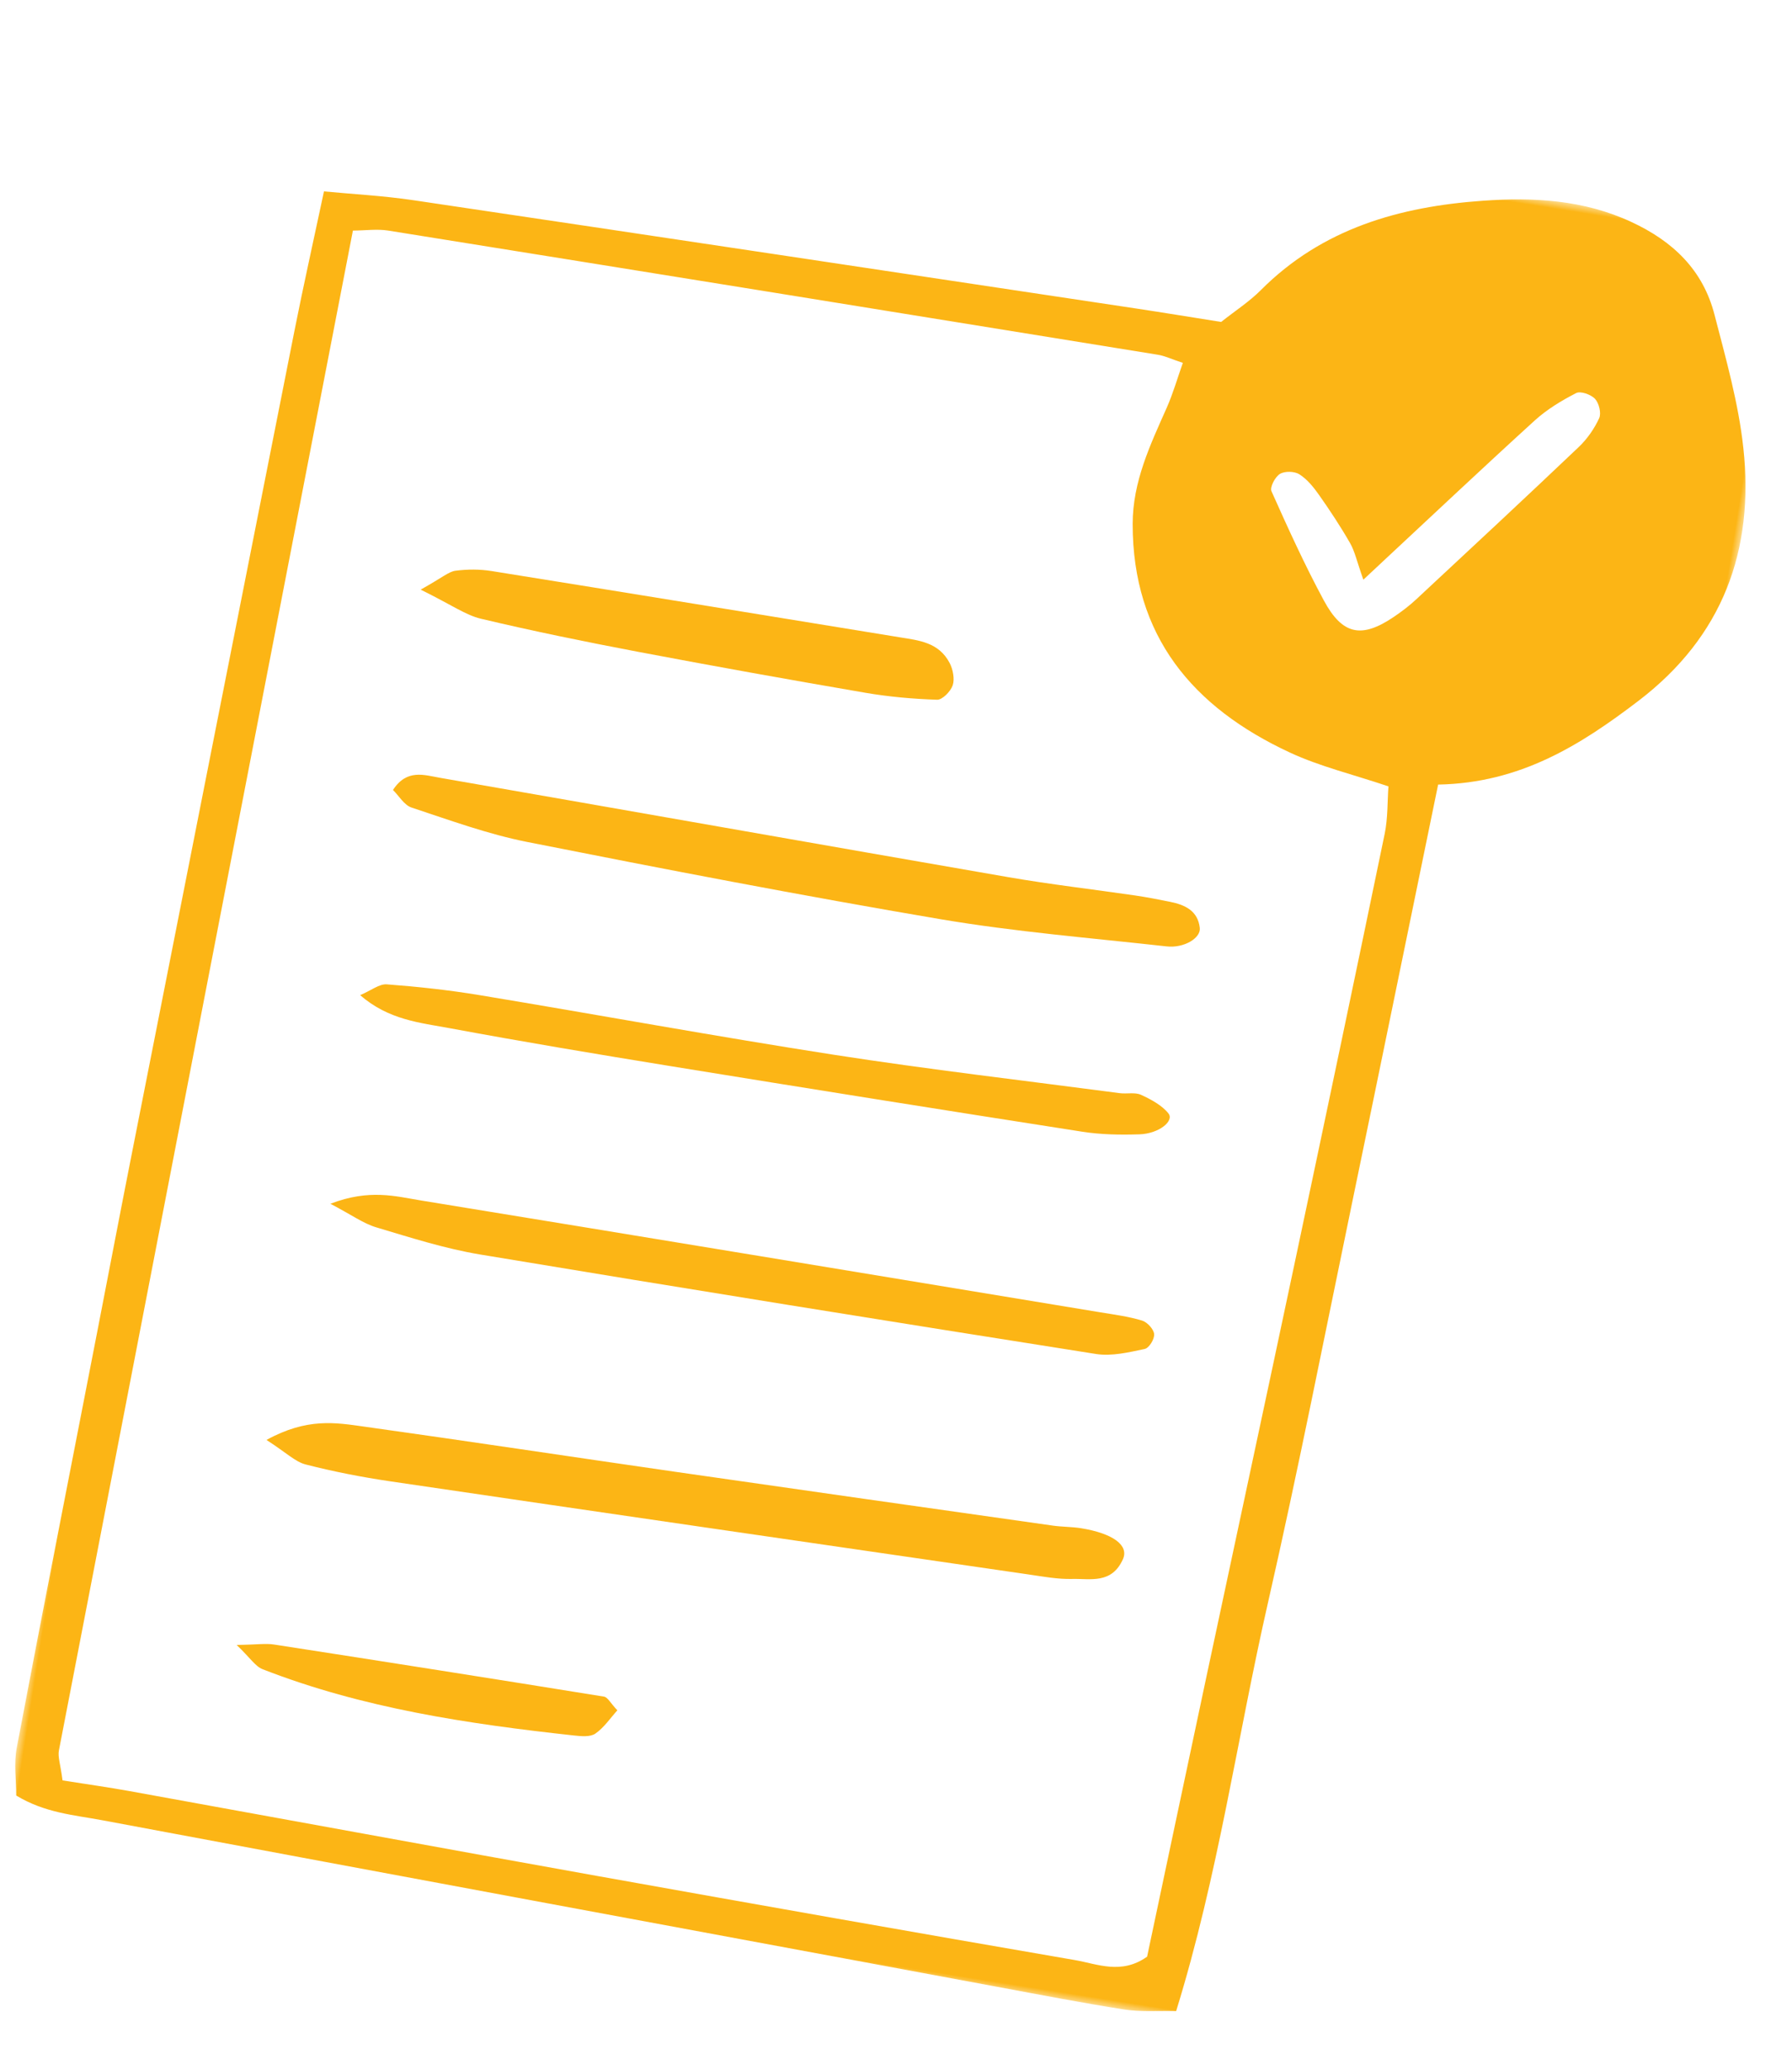 <?xml version="1.0" encoding="UTF-8"?>
<svg width="116px" height="134px" viewBox="0 0 116 134" version="1.1" xmlns="http://www.w3.org/2000/svg" xmlns:xlink="http://www.w3.org/1999/xlink">
    <title>green_list</title>
    <defs>
        <polygon id="path-1" points="0 0 98 0 98 120 0 120"></polygon>
    </defs>
    <g id="contact_page" stroke="none" stroke-width="1" fill="none" fill-rule="evenodd">
        <g id="green_list" transform="translate(58, 67) rotate(9) translate(-58, -67) translate(9, 7)">
            <g id="Group-3" transform="translate(0, -0)">
                <mask id="mask-2" fill="white">
                    <use xlink:href="#path-1"></use>
                </mask>
                <g id="Clip-2"></g>
                <path d="M74.269,26.157 C73.665,25.045 73.438,24.433 73.049,23.951 C72.273,22.986 71.433,22.068 70.57,21.179 C70.146,20.741 69.657,20.303 69.111,20.066 C68.767,19.918 68.14,20.002 67.864,20.24 C67.585,20.479 67.344,21.193 67.5,21.432 C68.927,23.623 70.371,25.81 71.956,27.888 C73.498,29.908 74.756,29.942 76.589,28.232 C77.042,27.81 77.474,27.358 77.855,26.871 C80.815,23.09 83.775,19.309 86.695,15.496 C87.154,14.898 87.506,14.171 87.71,13.448 C87.808,13.103 87.552,12.49 87.253,12.251 C86.954,12.013 86.245,11.88 85.987,12.069 C85.124,12.7 84.279,13.413 83.614,14.243 C80.714,17.864 77.88,21.538 74.269,26.157 M3.261,116.102 C4.88,116.102 6.271,116.076 7.66,116.107 C17.938,116.333 28.215,116.591 38.493,116.799 C48.926,117.01 59.361,117.197 69.796,117.338 C71.287,117.358 72.927,117.82 74.388,116.389 C74.701,110.342 75.015,104.149 75.342,97.958 C75.824,88.819 76.327,79.681 76.799,70.541 C77.288,61.091 77.764,51.642 78.207,42.19 C78.255,41.151 78.05,40.1 77.967,39.118 C75.578,38.712 73.386,38.543 71.315,37.951 C64.66,36.05 60.088,32.101 58.956,24.927 C58.53,22.222 59.276,19.707 59.956,17.159 C60.216,16.184 60.338,15.172 60.533,14.122 C59.769,13.996 59.313,13.857 58.858,13.855 C42.036,13.794 25.213,13.741 8.391,13.71 C7.66,13.71 6.93,13.937 6.131,14.068 C4.985,47.609 3.846,80.915 2.726,114.222 C2.712,114.65 2.963,115.085 3.261,116.102 M81.125,38.5 C80.686,48.102 80.288,57.077 79.863,66.051 C79.444,74.883 79.124,83.723 78.531,92.544 C77.931,101.476 78.109,110.468 76.796,119.575 C75.564,119.741 74.521,119.998 73.476,120 C70.673,120.004 67.869,119.908 65.067,119.834 C45.446,119.313 25.826,118.799 6.206,118.247 C4.369,118.195 2.478,118.365 0.453,117.538 C0.299,116.549 -0.029,115.509 0.002,114.479 C0.278,105.33 0.619,96.183 0.938,87.036 C1.074,83.16 1.194,79.284 1.341,75.408 C2.025,57.27 2.712,39.132 3.412,20.996 C3.526,18.066 3.712,15.139 3.884,11.855 C5.714,11.743 7.711,11.532 9.712,11.513 C25.444,11.36 41.177,11.243 56.91,11.119 C58.775,11.105 60.639,11.117 62.567,11.117 C63.356,10.259 64.165,9.534 64.787,8.675 C68.086,4.119 72.804,1.934 78.092,0.713 C81.292,-0.025 84.483,-0.365 87.76,0.564 C90.649,1.382 92.846,2.919 94.035,5.654 C95.21,8.354 96.465,11.062 97.231,13.888 C98.969,20.306 97.837,26.136 93.089,31.114 C89.825,34.537 86.36,37.572 81.125,38.5" id="Fill-1" fill="#FCB515" mask="url(#mask-2)"></path>
            </g>
            <path d="M14.359,49.429 C15.024,47.929 16.205,48.158 17.232,48.174 C29.681,48.362 42.127,48.593 54.576,48.772 C57.342,48.812 60.111,48.692 62.879,48.659 C63.647,48.65 64.416,48.678 65.184,48.711 C66.156,48.752 67.044,49.001 67.339,50.08 C67.514,50.721 66.531,51.545 65.406,51.596 C60.495,51.822 55.579,52.2 50.669,52.147 C41.6,52.048 32.532,51.744 23.469,51.394 C20.876,51.294 18.294,50.785 15.724,50.365 C15.223,50.282 14.796,49.741 14.359,49.429" id="Fill-4" fill="#FCB515"></path>
            <path d="M12.853,92.268 C15.223,90.427 17.105,90.46 18.931,90.427 C25.741,90.304 32.553,90.259 39.363,90.164 C47.569,90.05 55.774,89.916 63.98,89.783 C64.598,89.774 65.216,89.662 65.834,89.664 C67.923,89.673 69.072,90.272 68.818,91.217 C68.355,92.94 66.929,92.783 65.761,92.999 C64.852,93.167 63.909,93.139 62.981,93.151 C49.044,93.329 35.108,93.509 21.17,93.661 C19.314,93.68 17.451,93.614 15.602,93.439 C14.908,93.373 14.246,92.88 12.853,92.268" id="Fill-6" fill="#FCB515"></path>
            <path d="M14.548,76.52 C16.896,75.161 18.636,75.384 20.295,75.392 C35.149,75.461 50.004,75.566 64.858,75.664 C65.782,75.669 66.717,75.643 67.624,75.769 C67.977,75.818 68.46,76.207 68.534,76.515 C68.61,76.83 68.354,77.455 68.076,77.56 C67.097,77.932 66.046,78.371 65.022,78.372 C51.559,78.381 38.096,78.351 24.633,78.247 C22.324,78.229 20.01,77.872 17.715,77.563 C16.856,77.448 16.045,77.027 14.548,76.52" id="Fill-8" fill="#FCB515"></path>
            <path d="M14.339,62.879 C15.005,62.461 15.446,61.959 15.932,61.919 C17.938,61.755 19.959,61.655 21.974,61.67 C29.739,61.725 37.504,61.918 45.269,61.894 C51.477,61.874 57.685,61.615 63.893,61.455 C64.357,61.443 64.861,61.23 65.27,61.345 C65.961,61.538 66.713,61.802 67.21,62.254 C67.681,62.682 66.8,63.654 65.572,63.887 C64.365,64.118 63.121,64.297 61.893,64.299 C52.886,64.322 43.879,64.311 34.871,64.275 C30.057,64.256 25.242,64.215 20.43,64.087 C18.468,64.034 16.408,64.183 14.339,62.879" id="Fill-10" fill="#FCB515"></path>
            <path d="M14.099,36.339 C15.368,35.342 15.713,34.903 16.131,34.779 C16.88,34.558 17.672,34.431 18.446,34.432 C27.367,34.448 36.287,34.494 45.209,34.535 C46.463,34.541 47.766,34.453 48.671,35.684 C48.938,36.047 49.159,36.652 49.084,37.073 C49.008,37.495 48.562,38.109 48.232,38.149 C46.691,38.341 45.131,38.45 43.58,38.43 C38.577,38.365 33.573,38.263 28.572,38.111 C25.13,38.005 21.688,37.851 18.254,37.59 C17.234,37.513 16.24,37.003 14.099,36.339" id="Fill-12" fill="#FCB515"></path>
            <path d="M38.024,106.003 C37.653,106.571 37.348,107.242 36.856,107.712 C36.562,107.993 35.976,108.027 35.517,108.05 C28.616,108.384 21.726,108.452 14.923,106.966 C14.434,106.859 14.025,106.374 13.024,105.68 C14.297,105.456 14.855,105.274 15.413,105.272 C22.62,105.246 29.825,105.239 37.031,105.262 C37.273,105.263 37.513,105.609 38.024,106.003" id="Fill-14" fill="#FCB515"></path>
        </g>
    </g>
</svg>